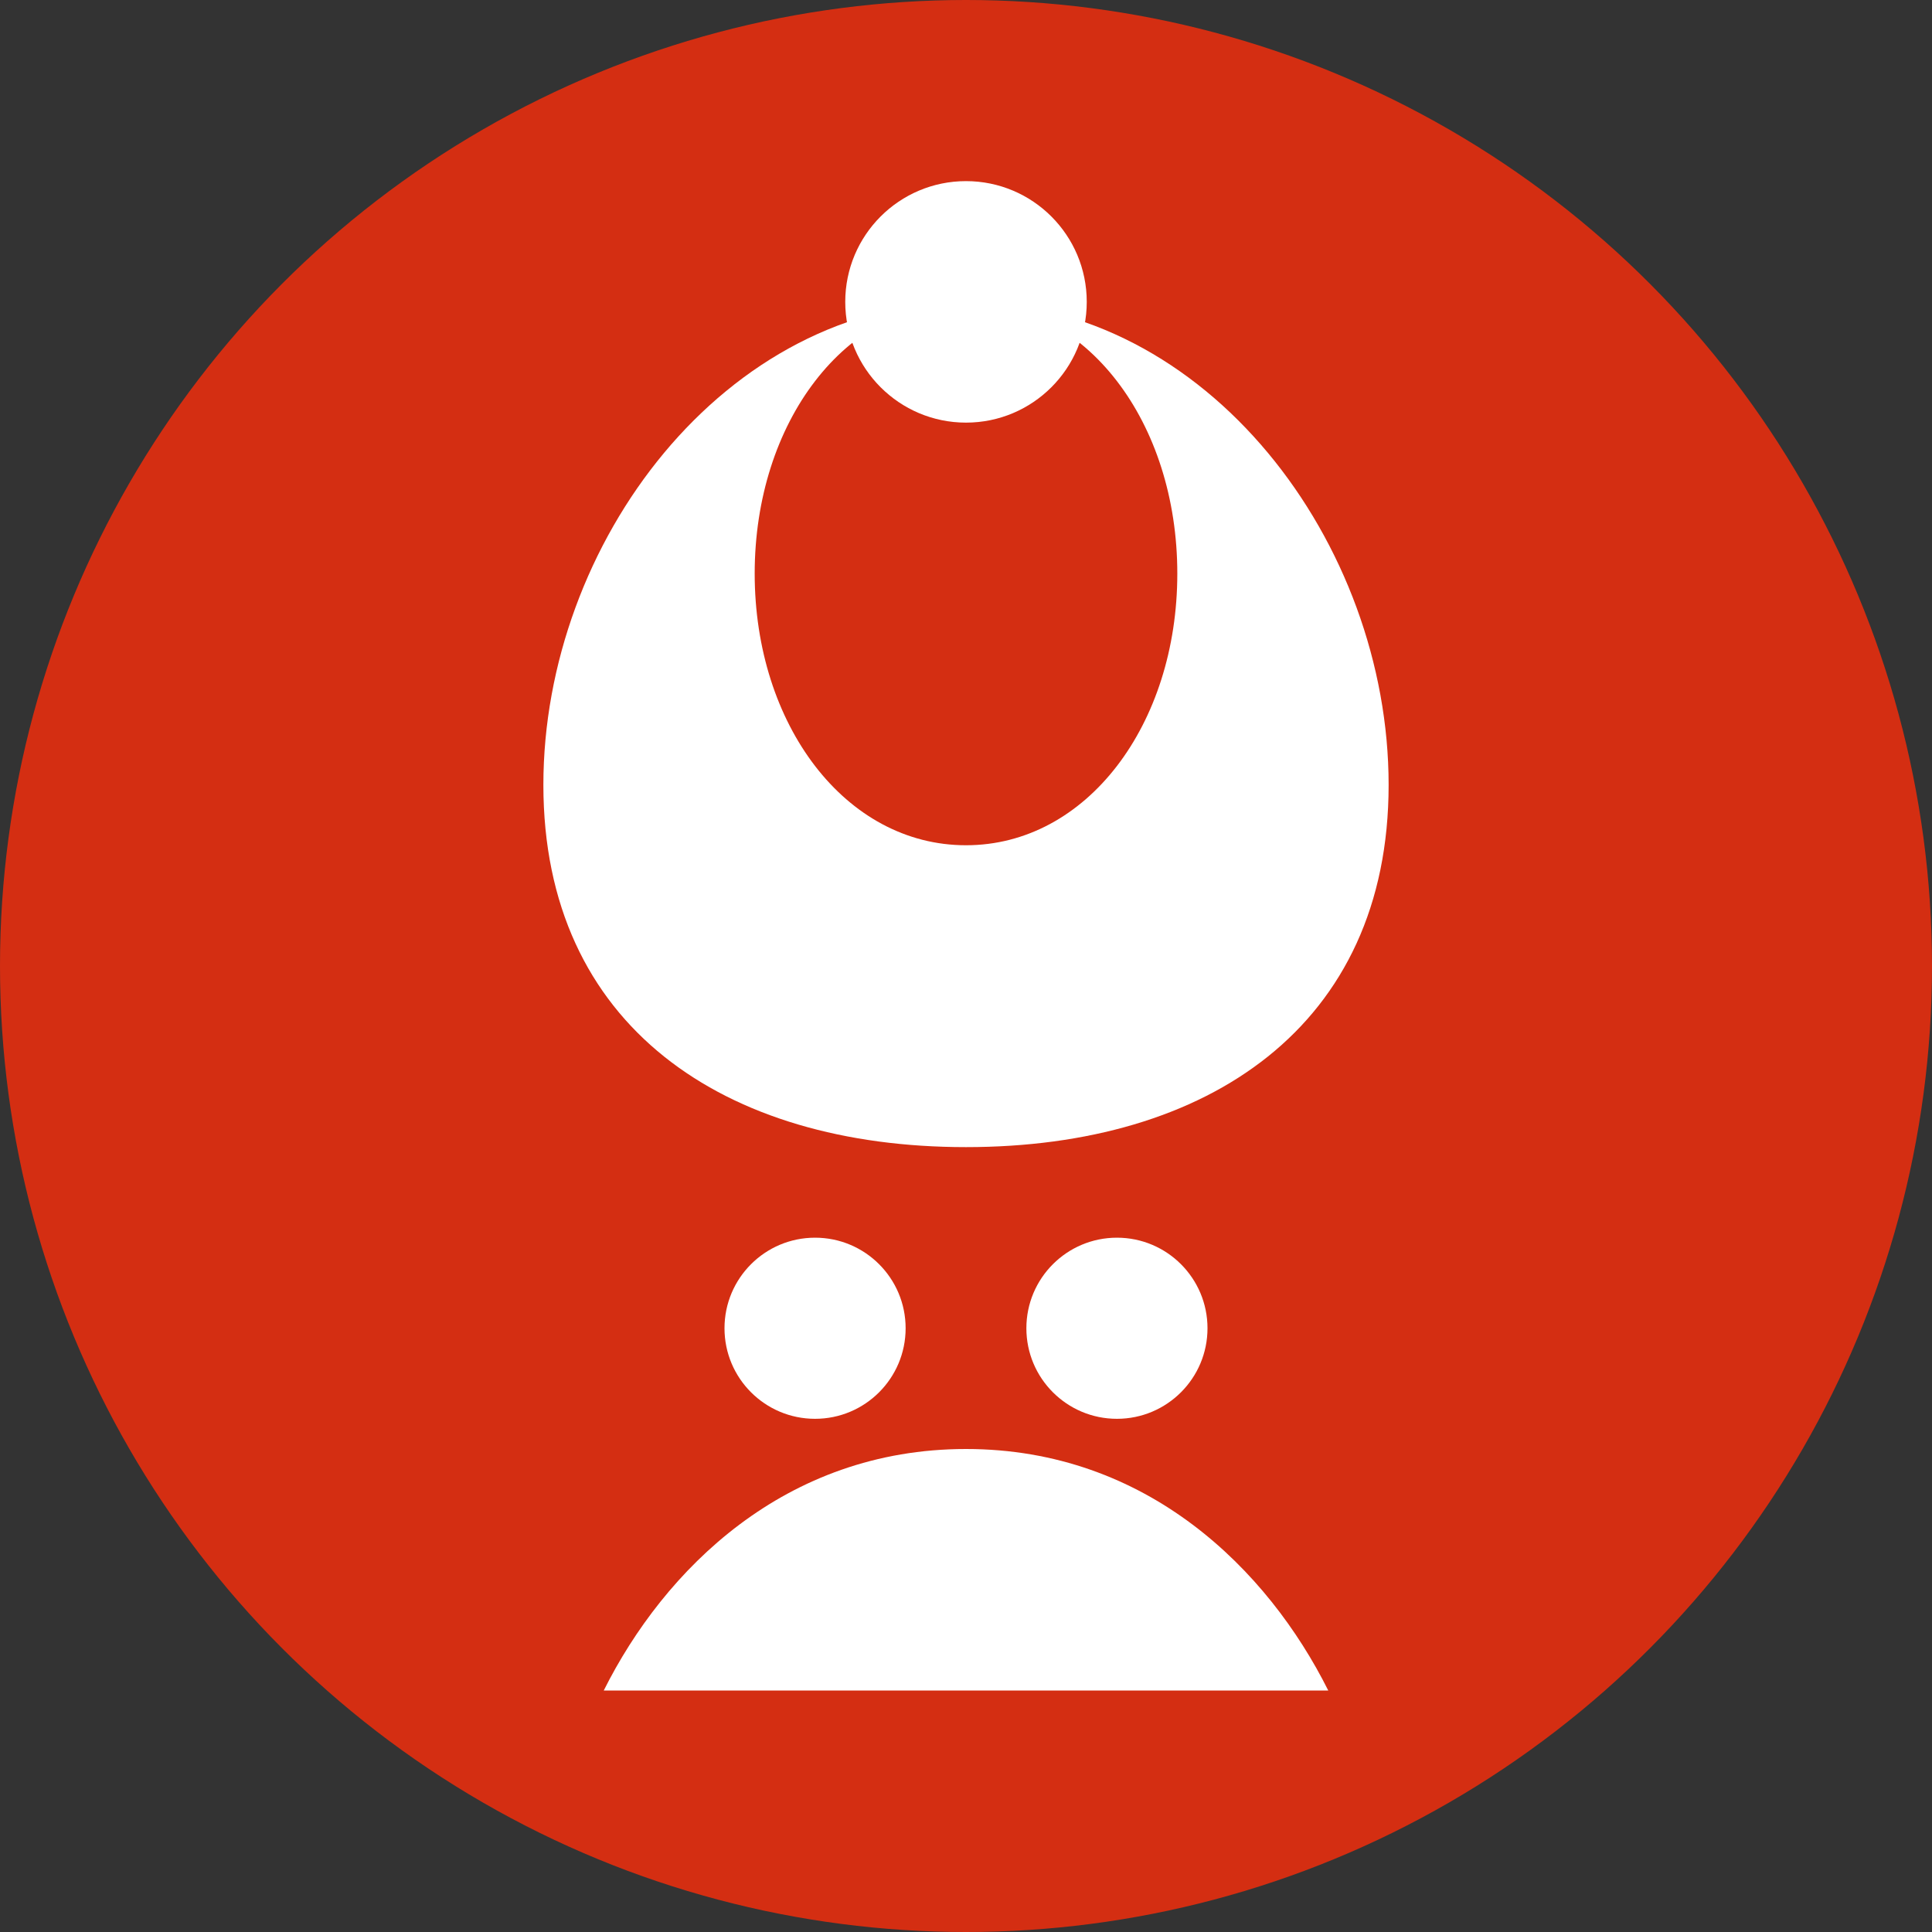 <?xml version="1.0" encoding="UTF-8"?>
<svg width="32" height="32" viewBox="0 0 32 32" fill="none" xmlns="http://www.w3.org/2000/svg">
  <rect x="0" y="0" width="32" height="32" fill="#333333" stroke="none"/>
  <!-- Hintergrundkreis -->
  <circle cx="16" cy="16" r="16" fill="#d42e12"/>
  
  <!-- Wichtelmütze -->
  <path d="M16 5C12 5 9 9 9 13C9 17 12 19 16 19C20 19 23 17 23 13C23 9 20 5 16 5Z" fill="white"/>
  <path d="M16 5C14 5 12.5 7 12.5 9.5C12.5 12 14 14 16 14C18 14 19.5 12 19.5 9.5C19.5 7 18 5 16 5Z" fill="#d42e12"/>
  
  <!-- Wichtel Gesicht -->
  <circle cx="13.5" cy="22" r="1.5" fill="white"/>
  <circle cx="18.5" cy="22" r="1.5" fill="white"/>
  
  <!-- Wichtel Bart -->
  <path d="M16 24C13 24 11 26 10 28H22C21 26 19 24 16 24Z" fill="white"/>
  
  <!-- Bommel an der Mütze -->
  <circle cx="16" cy="5" r="2" fill="white"/>
</svg>